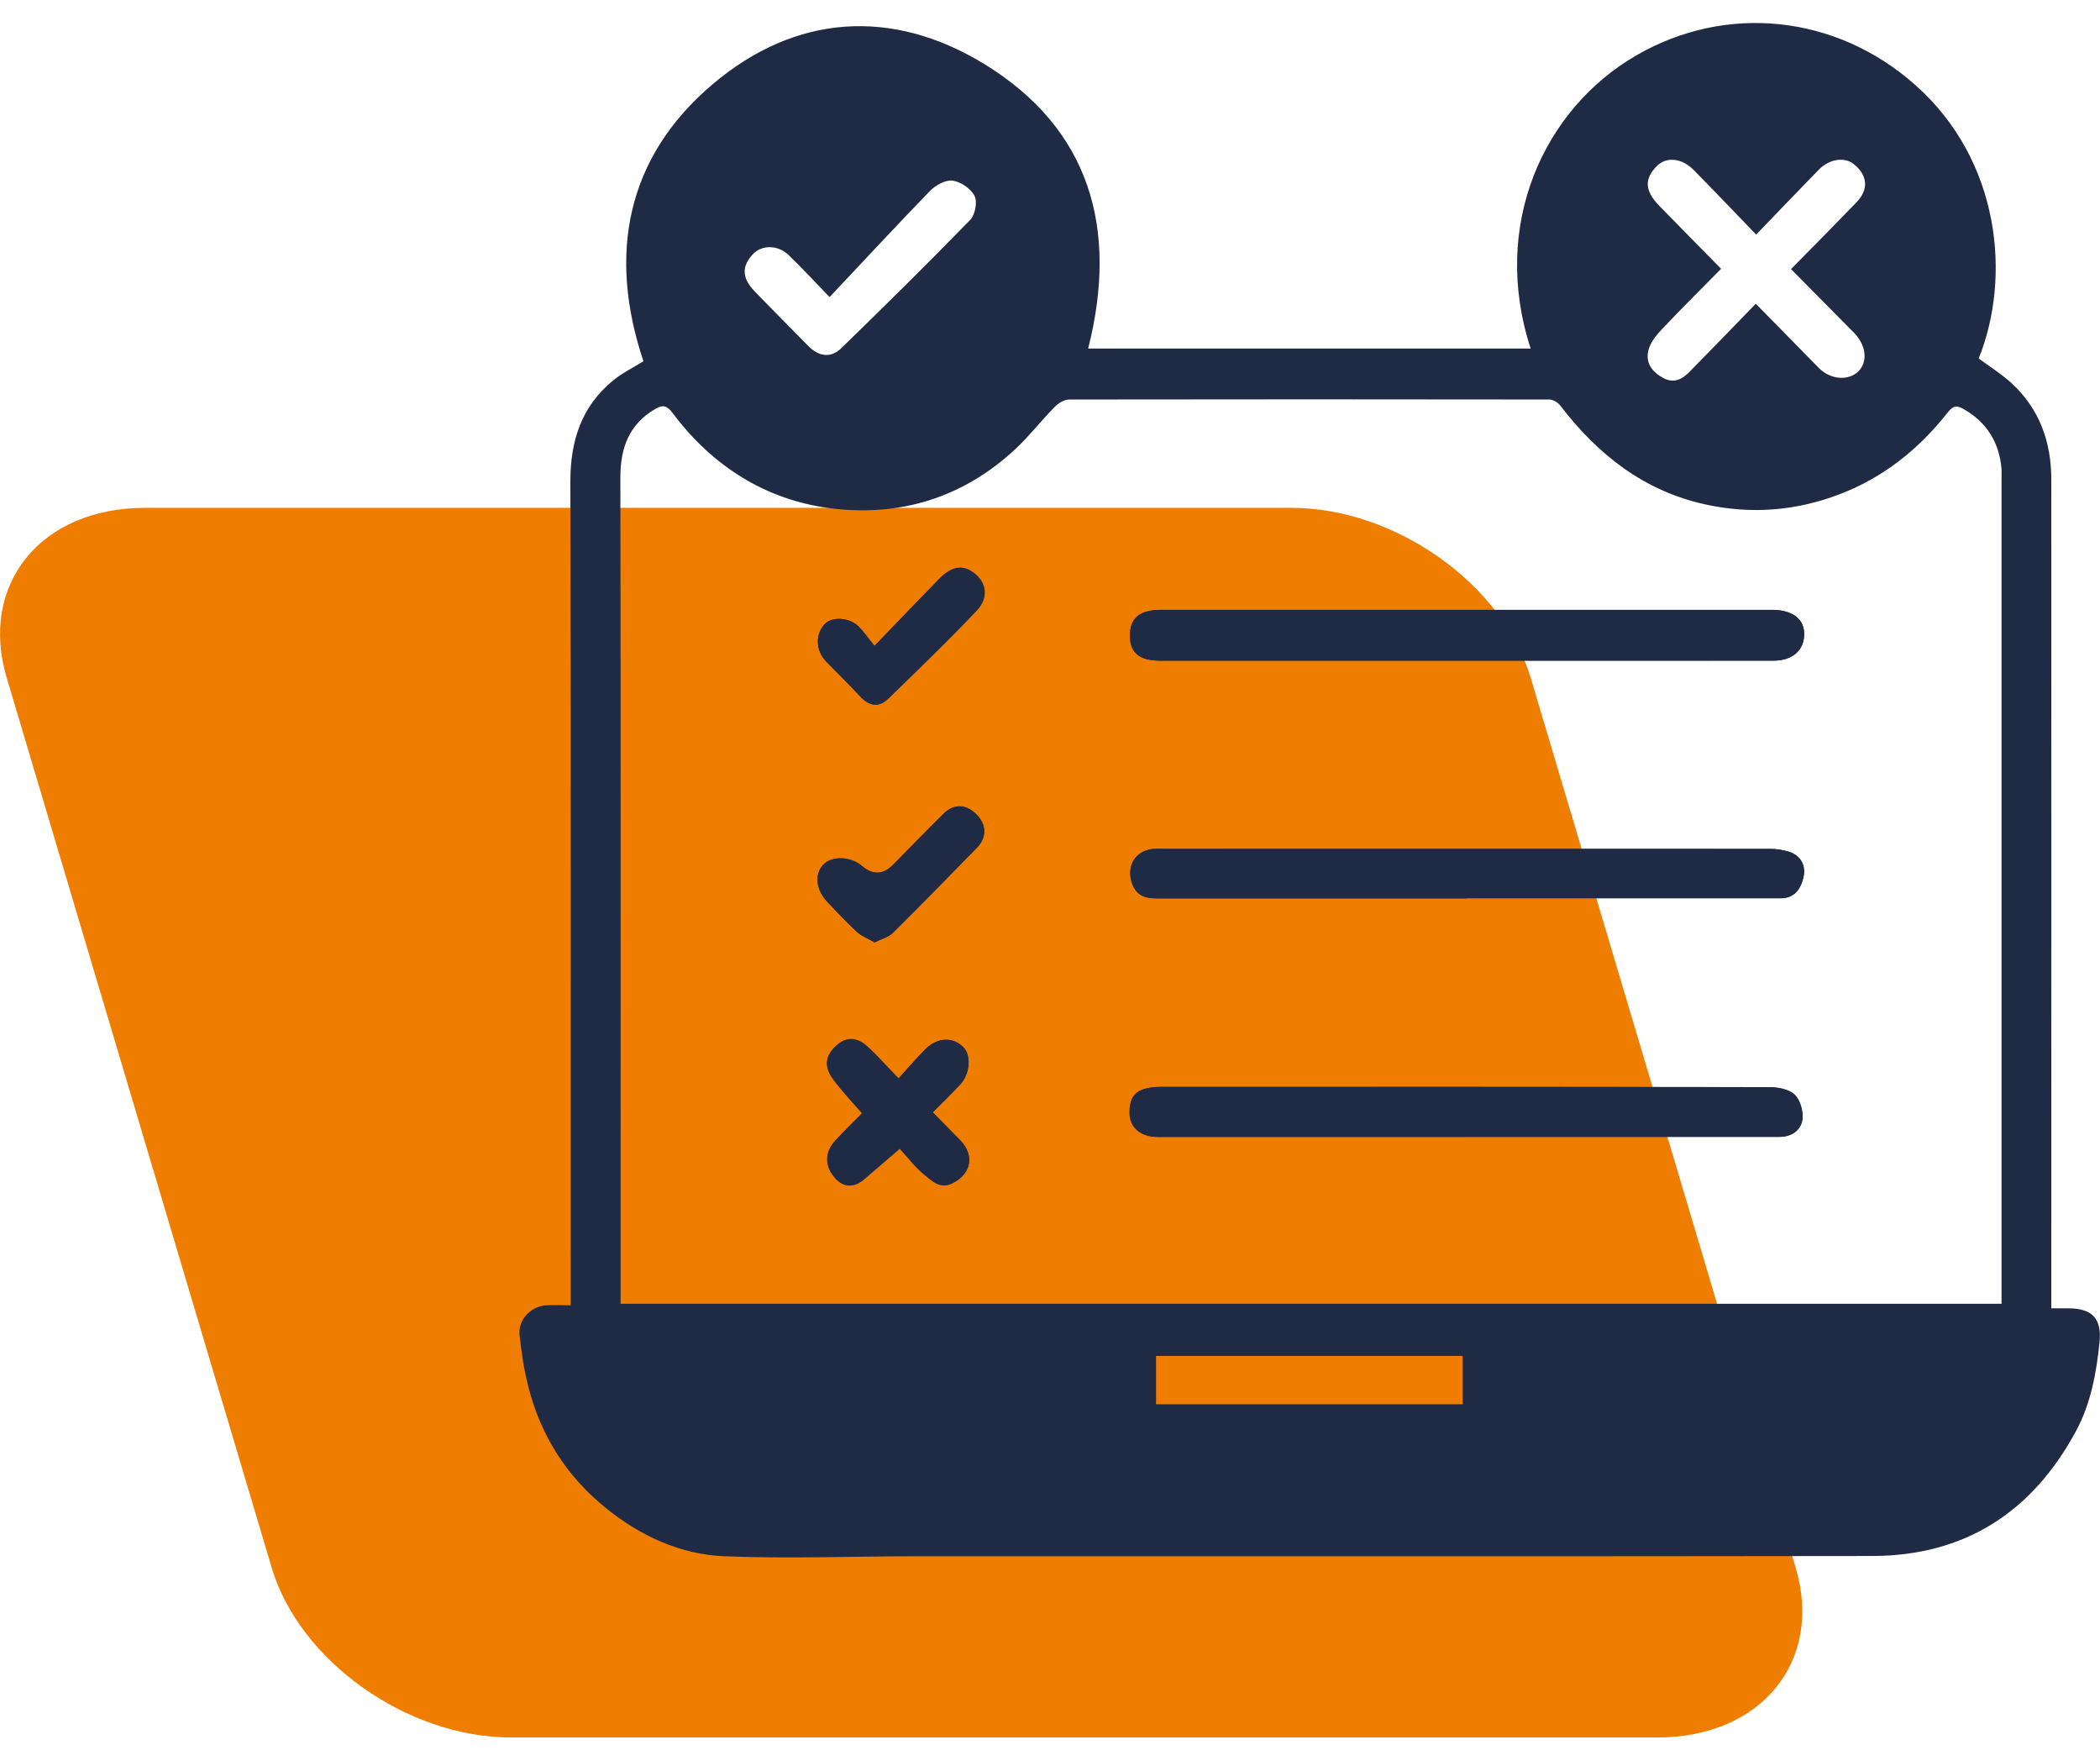 <svg width="78" height="65" viewBox="0 0 78 65" fill="none" xmlns="http://www.w3.org/2000/svg">
<g clip-path="url(#clip0_179_405)">
<path d="M61.566 64.524H18.975C15.12 64.524 11.122 61.687 10.091 58.218L0.248 25.166C-0.784 21.697 1.522 18.86 5.378 18.86H47.968C51.824 18.86 55.821 21.697 56.853 25.166L66.696 58.218C67.728 61.687 65.421 64.524 61.566 64.524Z" fill="#EF7D00"/>
<path d="M32.481 34.997C32.738 34.867 32.995 34.807 33.155 34.648C34.21 33.607 35.246 32.542 36.282 31.482C36.658 31.1 36.644 30.621 36.264 30.244C35.879 29.858 35.429 29.84 35.044 30.221C34.412 30.844 33.793 31.486 33.165 32.119C32.798 32.491 32.413 32.503 32.009 32.156C31.601 31.802 30.9 31.779 30.584 32.105C30.235 32.467 30.299 33.049 30.748 33.514C31.106 33.886 31.455 34.267 31.831 34.611C32 34.765 32.234 34.853 32.477 34.993M32.477 23.989C32.252 23.715 32.096 23.487 31.908 23.287C31.578 22.938 30.932 22.887 30.652 23.157C30.272 23.534 30.285 24.157 30.689 24.571C31.106 24.999 31.532 25.413 31.936 25.85C32.275 26.217 32.633 26.296 32.995 25.943C34.1 24.868 35.214 23.803 36.268 22.683C36.713 22.213 36.64 21.678 36.236 21.339C35.796 20.957 35.365 21.008 34.87 21.515C34.095 22.306 33.33 23.106 32.472 23.999M32.018 41.341C31.698 41.671 31.335 42.01 31.01 42.373C30.648 42.773 30.625 43.247 30.946 43.666C31.253 44.075 31.665 44.164 32.092 43.796C32.518 43.429 32.944 43.066 33.417 42.661C33.715 42.982 33.981 43.34 34.311 43.61C34.609 43.847 34.907 44.182 35.383 43.94C36.071 43.592 36.204 42.917 35.663 42.359C35.328 42.01 34.989 41.666 34.641 41.313C35.003 40.95 35.347 40.62 35.668 40.271C36.021 39.89 36.071 39.22 35.796 38.918C35.411 38.504 34.815 38.518 34.361 38.974C34.031 39.308 33.724 39.666 33.371 40.053C32.963 39.629 32.633 39.267 32.275 38.922C31.922 38.583 31.523 38.439 31.097 38.806C30.657 39.178 30.588 39.597 30.941 40.076C31.267 40.517 31.647 40.917 32.018 41.345M54.46 33.36H63.844C64.61 33.36 65.376 33.36 66.146 33.36C66.673 33.36 66.907 32.979 66.994 32.547C67.076 32.123 66.875 31.77 66.439 31.63C66.224 31.565 65.99 31.528 65.761 31.528C58.265 31.523 50.769 31.528 43.278 31.528C43.122 31.528 42.962 31.519 42.806 31.533C42.132 31.607 41.811 32.23 42.072 32.863C42.288 33.379 42.705 33.365 43.131 33.365C46.909 33.365 50.687 33.365 54.464 33.365M54.405 42.22H63.377C64.28 42.22 65.188 42.22 66.091 42.22C66.531 42.22 66.884 41.978 66.939 41.569C66.98 41.271 66.852 40.838 66.641 40.648C66.416 40.443 66.008 40.373 65.678 40.373C58.219 40.359 50.76 40.364 43.301 40.364C43.182 40.364 43.067 40.364 42.943 40.369C42.224 40.411 41.944 40.68 41.949 41.322C41.949 41.866 42.357 42.224 42.994 42.224C46.79 42.224 50.59 42.224 54.386 42.224M54.419 24.534C58.237 24.534 62.056 24.534 65.871 24.534C66.572 24.534 67.003 24.152 67.012 23.571C67.021 23.008 66.609 22.673 65.894 22.65C65.774 22.65 65.66 22.65 65.536 22.65H57.27C52.548 22.65 47.826 22.65 43.104 22.65C42.329 22.65 41.967 22.962 41.967 23.599C41.967 24.236 42.315 24.534 43.086 24.534H54.419Z" fill="#1F2A44"/>
<path d="M54.405 42.219H43.012C42.37 42.219 41.971 41.866 41.967 41.317C41.962 40.68 42.242 40.41 42.962 40.369C43.076 40.359 43.196 40.364 43.315 40.364C50.774 40.364 58.233 40.364 65.692 40.373C66.022 40.373 66.43 40.438 66.655 40.643C66.866 40.838 66.989 41.271 66.953 41.569C66.898 41.978 66.545 42.219 66.105 42.219C65.197 42.219 64.294 42.219 63.391 42.219H54.419" fill="#1F2A44"/>
<path d="M30.813 11.033C30.281 10.484 29.799 9.959 29.286 9.466C28.892 9.089 28.3 9.094 27.98 9.424C27.544 9.875 27.549 10.317 28.016 10.805C28.676 11.489 29.35 12.163 30.015 12.842C30.4 13.237 30.849 13.316 31.244 12.935C32.857 11.368 34.462 9.782 36.035 8.168C36.218 7.982 36.31 7.499 36.2 7.28C36.062 7.006 35.686 6.75 35.383 6.708C35.122 6.671 34.751 6.88 34.544 7.089C33.293 8.378 32.074 9.698 30.817 11.028M42.939 52.149H54.327V50.354H42.939V52.149ZM66.526 9.991C67.347 9.159 68.158 8.34 68.956 7.513C69.415 7.038 69.373 6.513 68.86 6.099C68.521 5.82 67.957 5.894 67.558 6.299C66.788 7.085 66.027 7.885 65.229 8.712C64.408 7.861 63.67 7.085 62.918 6.322C62.469 5.862 61.896 5.81 61.543 6.164C61.066 6.638 61.089 7.085 61.621 7.634C62.382 8.415 63.148 9.191 63.927 9.982C63.193 10.726 62.446 11.466 61.731 12.224C61.52 12.442 61.309 12.707 61.231 12.991C61.103 13.465 61.355 13.809 61.777 14.037C62.185 14.256 62.492 14.075 62.762 13.8C63.578 12.972 64.385 12.135 65.215 11.28C66.036 12.117 66.801 12.893 67.562 13.67C67.998 14.112 68.69 14.154 69.048 13.768C69.382 13.405 69.309 12.81 68.86 12.354C68.081 11.563 67.301 10.777 66.517 9.987M74.343 48.438V17.721C74.343 17.623 74.347 17.521 74.343 17.418C74.26 16.428 73.793 15.684 72.94 15.195C72.715 15.07 72.573 15.023 72.34 15.321C71.271 16.683 69.951 17.735 68.333 18.353C66.705 18.976 65.032 19.107 63.331 18.73C61.062 18.232 59.347 16.884 57.949 15.056C57.866 14.944 57.687 14.842 57.554 14.837C51.608 14.828 45.662 14.828 39.721 14.837C39.537 14.837 39.322 14.963 39.184 15.102C38.68 15.609 38.24 16.186 37.722 16.67C35.769 18.493 33.408 19.204 30.84 18.874C28.452 18.567 26.471 17.321 24.995 15.354C24.77 15.051 24.624 15.028 24.349 15.181C23.372 15.749 23.042 16.614 23.042 17.735C23.06 27.78 23.051 37.825 23.051 47.87V48.419H74.347L74.343 48.438ZM21.199 48.465V47.768C21.199 37.802 21.208 27.836 21.185 17.869C21.185 16.353 21.607 15.088 22.771 14.13C23.106 13.856 23.505 13.661 23.899 13.414C22.565 9.438 23.267 5.838 26.471 3.127C29.547 0.523 33.128 0.286 36.553 2.374C40.477 4.773 41.55 8.48 40.417 12.944H56.853C55.354 8.35 57.348 4.039 60.777 2.057C64.106 0.132 68.181 0.532 71.138 3.155C74.302 5.959 74.71 10.294 73.495 13.312C73.903 13.614 74.343 13.889 74.719 14.233C75.75 15.186 76.191 16.409 76.191 17.804C76.195 27.808 76.191 37.816 76.191 47.819V48.586C76.424 48.586 76.612 48.586 76.805 48.586C77.703 48.586 78.07 48.954 77.983 49.842C77.868 50.981 77.662 52.111 77.117 53.13C75.48 56.176 72.954 57.781 69.534 57.785C57.724 57.804 45.914 57.79 34.104 57.794C31.707 57.794 29.304 57.892 26.907 57.794C25.27 57.729 23.785 57.041 22.487 55.99C21.043 54.818 20.09 53.321 19.626 51.507C19.461 50.87 19.365 50.214 19.296 49.563C19.241 49.01 19.727 48.507 20.282 48.475C20.571 48.456 20.864 48.475 21.194 48.475" fill="#1F2A44"/>
<path d="M54.419 24.534H43.086C42.32 24.534 41.967 24.236 41.967 23.599C41.967 22.967 42.329 22.65 43.104 22.65C47.826 22.65 52.548 22.65 57.27 22.65H65.536C65.655 22.65 65.77 22.65 65.894 22.65C66.613 22.674 67.026 23.009 67.012 23.571C67.003 24.152 66.577 24.534 65.871 24.534C62.052 24.538 58.233 24.534 54.419 24.534Z" fill="#1F2A44"/>
<path d="M54.46 33.361H43.127C42.7 33.361 42.283 33.374 42.068 32.858C41.806 32.226 42.132 31.603 42.801 31.528C42.957 31.51 43.118 31.524 43.273 31.524C50.769 31.524 58.265 31.524 65.761 31.524C65.985 31.524 66.219 31.561 66.435 31.626C66.87 31.761 67.072 32.114 66.989 32.542C66.902 32.97 66.673 33.356 66.141 33.356C65.376 33.356 64.61 33.356 63.84 33.356H54.455" fill="#1F2A44"/>
<path d="M32.018 41.341C31.652 40.913 31.267 40.513 30.946 40.071C30.588 39.592 30.661 39.169 31.102 38.797C31.532 38.434 31.931 38.578 32.28 38.918C32.637 39.257 32.967 39.625 33.376 40.048C33.733 39.662 34.036 39.304 34.37 38.964C34.82 38.509 35.416 38.495 35.801 38.909C36.08 39.211 36.025 39.885 35.672 40.262C35.351 40.611 35.008 40.941 34.645 41.304C34.994 41.657 35.333 42.001 35.668 42.345C36.209 42.903 36.076 43.582 35.393 43.931C34.916 44.173 34.613 43.838 34.32 43.601C33.99 43.327 33.724 42.973 33.426 42.652C32.949 43.062 32.523 43.424 32.101 43.792C31.675 44.159 31.267 44.071 30.955 43.661C30.639 43.243 30.657 42.773 31.019 42.369C31.349 42.001 31.707 41.662 32.028 41.336" fill="#1F2A44"/>
<path d="M32.477 23.989C33.334 23.101 34.1 22.301 34.875 21.506C35.37 20.999 35.796 20.948 36.241 21.329C36.644 21.674 36.718 22.208 36.273 22.678C35.214 23.794 34.1 24.864 32.999 25.938C32.637 26.296 32.28 26.217 31.941 25.85C31.537 25.413 31.111 24.999 30.694 24.571C30.29 24.157 30.272 23.534 30.657 23.157C30.936 22.883 31.583 22.938 31.913 23.283C32.101 23.483 32.261 23.71 32.481 23.985" fill="#1F2A44"/>
<path d="M32.481 34.993C32.239 34.853 32.005 34.765 31.835 34.611C31.459 34.263 31.106 33.886 30.753 33.514C30.304 33.049 30.24 32.467 30.588 32.105C30.904 31.779 31.601 31.802 32.014 32.156C32.417 32.503 32.802 32.491 33.169 32.119C33.797 31.486 34.416 30.849 35.049 30.221C35.429 29.84 35.883 29.858 36.268 30.244C36.644 30.621 36.658 31.096 36.287 31.482C35.251 32.542 34.215 33.602 33.16 34.648C33 34.807 32.743 34.867 32.486 34.997" fill="#1F2A44"/>
</g>
<defs>
<clipPath id="clip0_179_405">
<rect width="77.997" height="63.671" fill="white" transform="translate(0 0.853)"/>
</clipPath>
</defs>
</svg>

